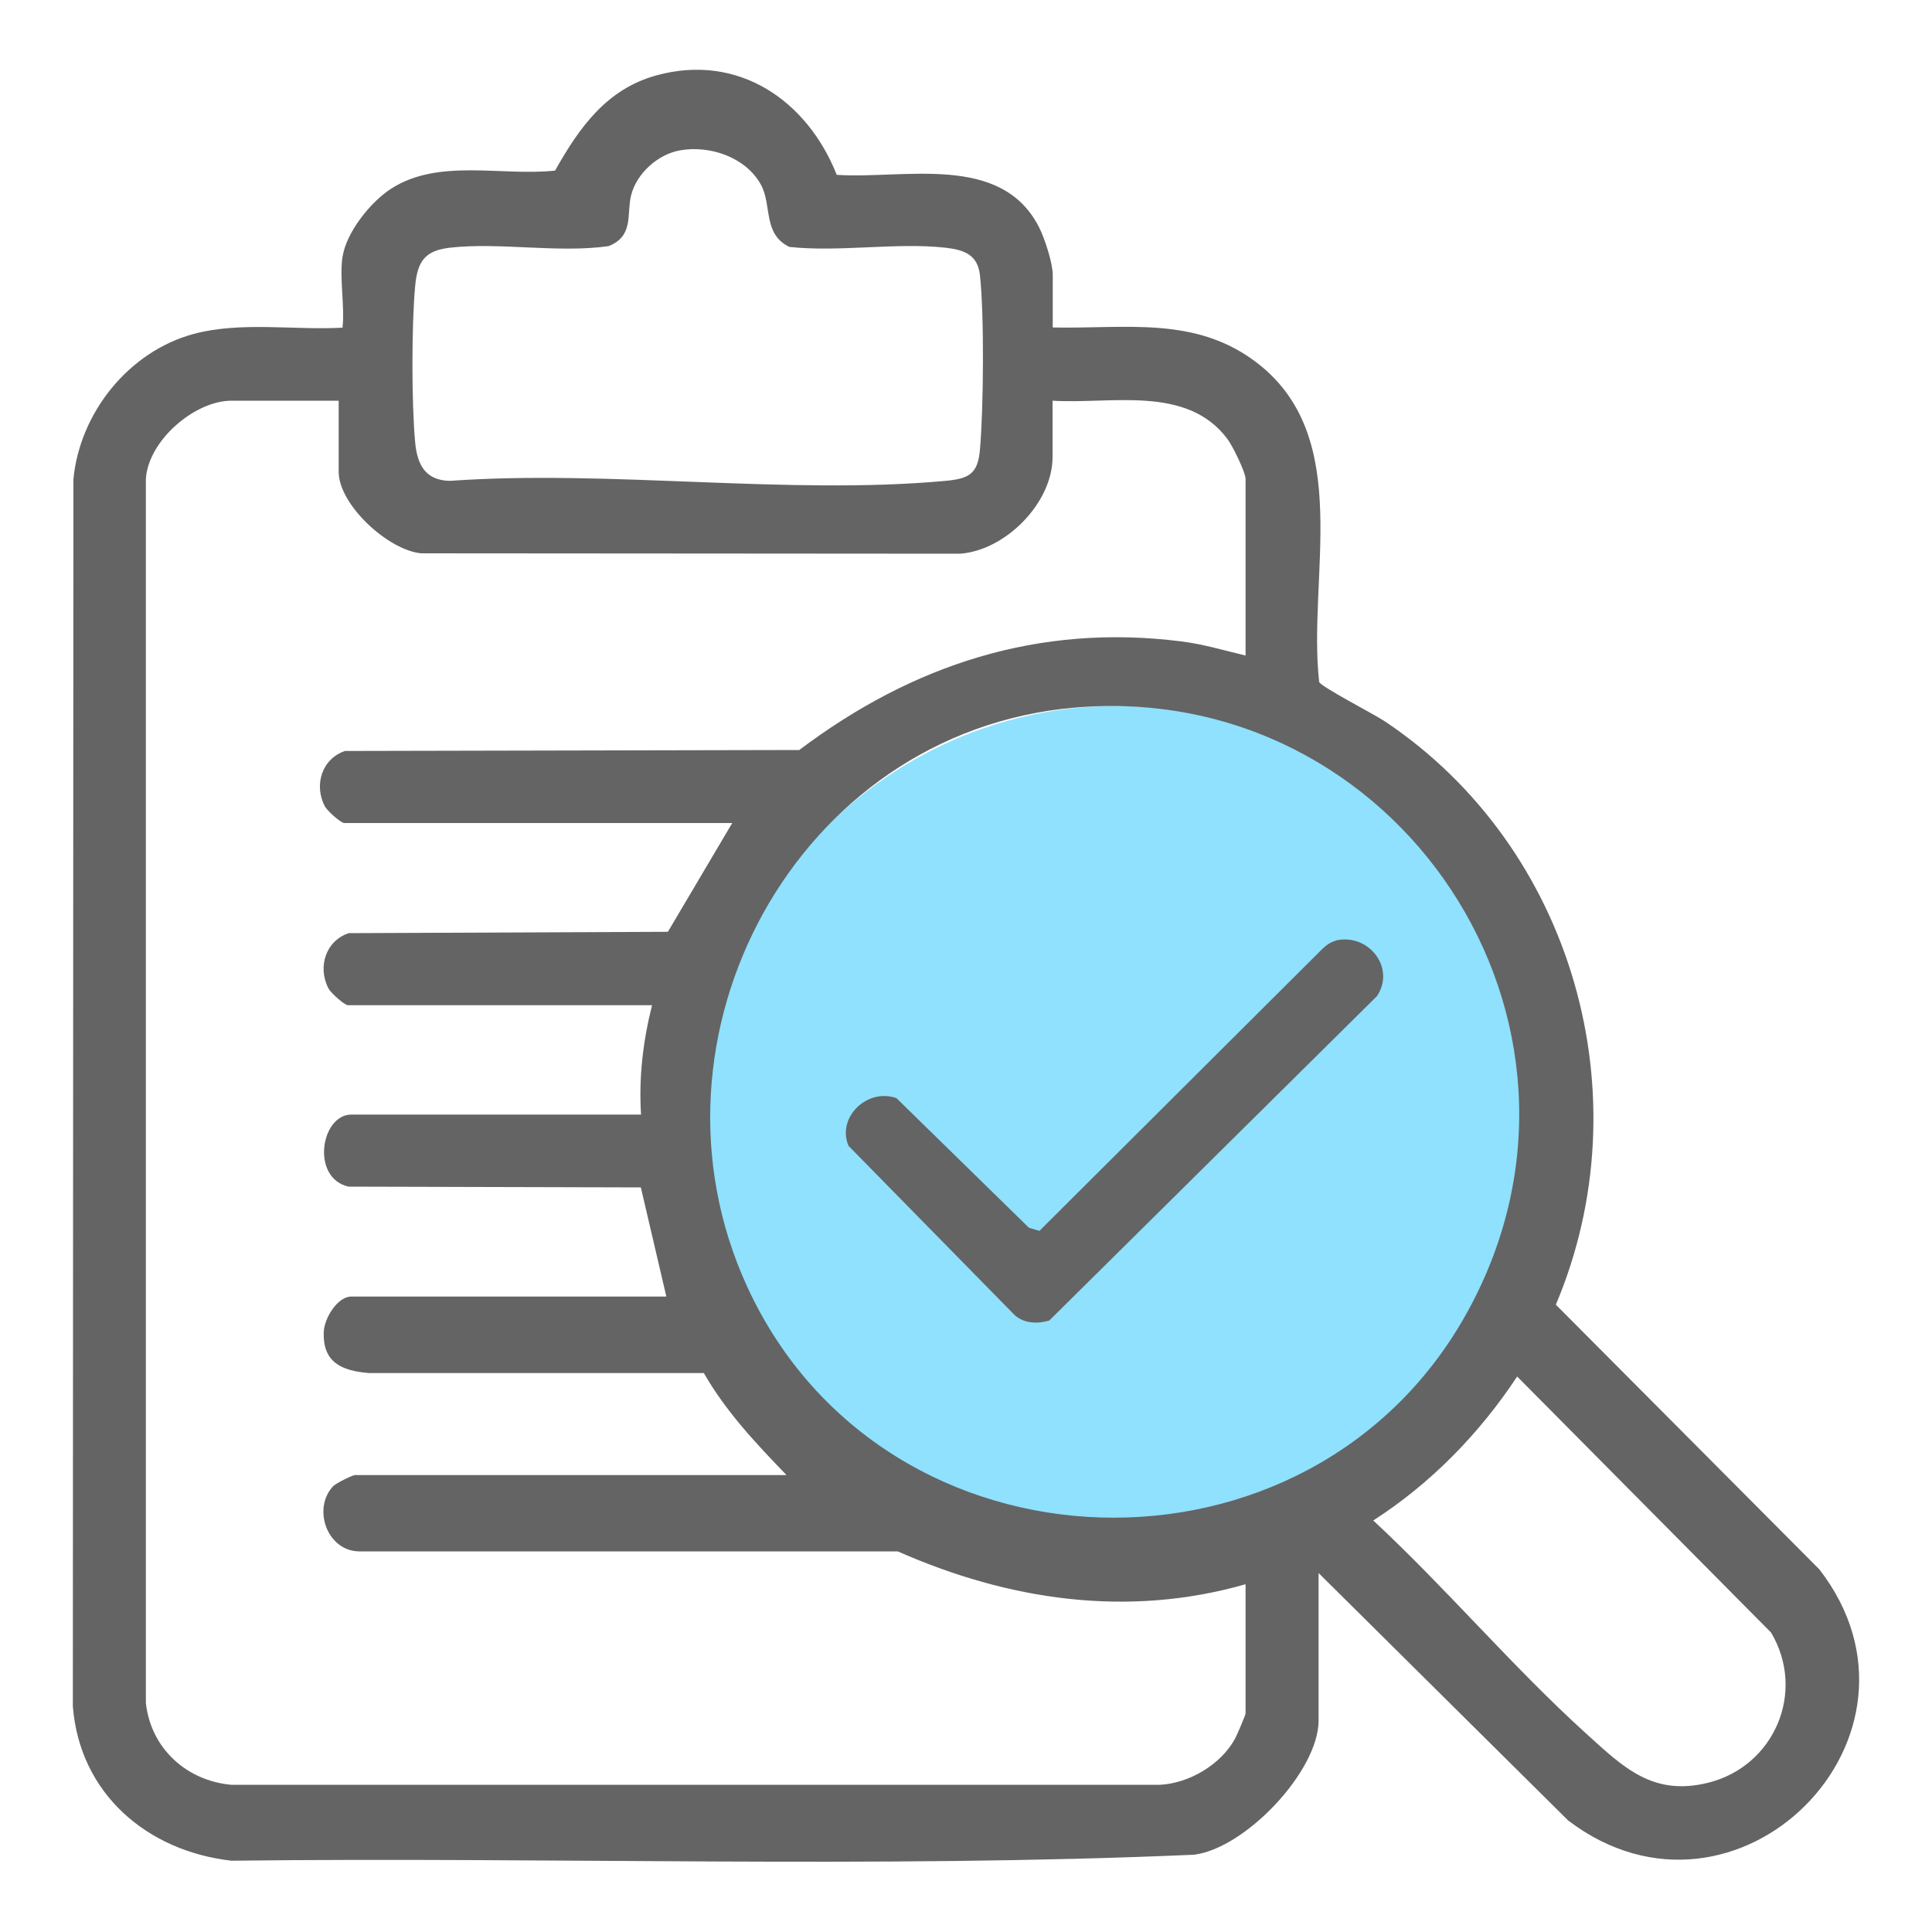 <?xml version="1.0" encoding="UTF-8"?>
<svg xmlns="http://www.w3.org/2000/svg" version="1.1" viewBox="0 0 100 100">
  <!-- Generator: Adobe Illustrator 29.7.1, SVG Export Plug-In . SVG Version: 2.1.1 Build 8)  -->
  <defs>
    <style>
      .st0 {
        fill: #646464;
      }

      .st1 {
        fill: #8fe1fe;
      }

      .st2 {
        display: none;
      }
    </style>
  </defs>
  <g id="Layer_1" class="st2">
    <g>
      <path class="st1" d="M35.13,51.03v16.06l21.36-1.2,3.29-4.83,5.22-4.07-2.58-5.91s-3.79-5.5-12.35-4.9c0,0-13.72,1.82-14.93,4.85Z"/>
      <path class="st0" d="M59.04,11.16c4.29.84,8.26,2.74,12.04,4.86,2.53-1.36,4.62-3.8,7.29-4.79l.82.35,9.09,9.08c.68.96.49,1.2-.02,2.12-.56,1-4.31,5.6-4.32,6.1,2.12,3.78,4.03,7.75,4.86,12.04.26.36,6.86.98,7.98,1.4.54.2.85.56,1.03,1.1-.21,4.08.42,8.71.05,12.72-.08.91-.33,1.39-1.23,1.67-2.06.64-4.77.58-6.9,1.13,8.28,6.84,10.61,18.67,5.18,28.08-7.69,13.33-26.42,14.67-36.1,2.84-.55,2.13-.49,4.84-1.13,6.9-.28.9-.76,1.15-1.67,1.23-3.98.37-8.52-.28-12.56-.02-.61-.11-1.05-.48-1.26-1.06-.41-1.12-1.03-7.72-1.4-7.98-4.29-.84-8.26-2.74-12.04-4.86-.57.02-5.21,3.91-6.34,4.47-.64.32-.81.48-1.53.12l-9.33-9.22c-.64-.89-.52-1.12-.05-2,.56-1.06,4.38-5.69,4.4-6.22-2.12-3.78-4.03-7.75-4.86-12.04-.27-.38-6.86-.98-7.98-1.4-.54-.2-.85-.56-1.03-1.1l.05-13.4c.22-.48.49-.77.98-.95,1.12-.42,7.72-1.03,7.98-1.4.84-4.29,2.74-8.26,4.86-12.04-.01-.51-3.76-5.1-4.32-6.1-.51-.91-.71-1.16-.02-2.12l9.09-9.08c.23-.15.56-.33.82-.35,1.22-.11,5.82,4.21,7.29,4.79,3.78-2.12,7.75-4.03,12.04-4.86l1.44-8.12c.34-.7.87-.86,1.58-.93,3.01-.28,9.18-.28,12.19,0,.92.08,1.39.33,1.67,1.23.33,1.08,1.04,7.59,1.36,7.82ZM54.94,5.21h-10.05c-.39,2.25-.49,4.98-1.05,7.16-.52,2.01-3.08,1.87-4.89,2.45-2.07.67-4.1,1.48-6.04,2.46-1.31.67-3.58,2.65-4.97,2.08l-6.05-4.4h-.37s-6.75,6.8-6.75,6.8l4.4,6.18c.75,1.47-1.13,3.37-1.81,4.7-1.17,2.27-2.08,4.57-2.85,7.01-.47,1.49-.36,3.79-2.1,4.28-2.18.61-5.05.67-7.32,1.09v10.05c2.25.39,4.98.49,7.16,1.05,1.97.51,1.72,2.59,2.26,4.31.77,2.43,1.68,4.74,2.85,7.01.66,1.27,2.46,3.18,1.89,4.59l-4.4,6.05v.37s6.8,6.75,6.8,6.75l6.18-4.4c1.46-.74,3.72,1.31,5.09,2.01,2.13,1.08,4.34,1.94,6.62,2.66,1.58.5,3.78.32,4.28,2.1.61,2.18.67,5.05,1.09,7.32h10.05c.29-2.33.59-4.69,1.02-7,.1-.53.54-1.26.52-1.59-.05-1.04-2.25-3.98-1.94-5.52-13.44,1.88-26.8-5.13-32.63-17.33-12.52-26.23,14.97-53.86,41.27-41.46,12.3,5.8,19.35,19.19,17.47,32.69,1.54-.3,4.48,1.9,5.52,1.94.33.02,1.05-.43,1.59-.52,2.31-.43,4.67-.71,6.99-1.03v-10.05c-2.25-.37-4.79-.53-7-1.02-.49-.11-.84-.13-1.23-.51-.57-.57-1.05-3.41-1.39-4.41-.69-2.09-1.46-4.08-2.46-6.04-.67-1.31-2.65-3.58-2.08-4.97l4.4-6.05v-.37s-6.8-6.75-6.8-6.75l-6.18,4.4c-1.45.73-3.36-1.12-4.7-1.81-2.27-1.17-4.57-2.08-7.01-2.85-1.49-.47-3.79-.36-4.28-2.1-.61-2.18-.67-5.05-1.09-7.32ZM55.13,68.99h-20.78c-.23,0-1.21-.84-1.07-1.25l.1-15.58c1.44-5.23,7.61-6.43,12.28-6.95-6.83-6.19-5.44-19.08,5.87-17.76,3.75.44,6.36,3.57,6.69,7.23.37,4.11-1.05,7.76-4.06,10.53,4.02.46,9.82,1.49,11.77,5.53.1.21.6,1.44.6,1.52v3.77c3.57-1.36,7.14-2.22,11.01-1.93,2.1-14.22-7.24-28.02-21.22-31.25-20.75-4.8-38.98,14.28-33.27,34.81,3.73,13.41,17.1,22.01,30.91,20.02-.11-2.94.11-5.93,1.16-8.7ZM48.52,30.58c-6.92,1-3.77,15.12,3,12.47,2.02-.79,3.37-3.63,3.59-5.69.5-4.75-1.61-7.5-6.59-6.79ZM36.39,52.66v13.24h3.67v-9.37c0-.37,1.01-1.23,1.46-1.25s1.63.6,1.63,1.06v9.57h13.34l.28-9.67c.51-1.66,3.01-.71,3.01.3v4.54l3.57-3.09c0-2.23.76-5.16-.94-6.89-3.94-4-21.04-4-24.99,0-.2.21-.99,1.36-1.04,1.57ZM73.84,57.25c-14.7,1.41-22.04,19.36-12.52,30.76,8.46,10.13,24.44,8.83,30.95-2.67,7.63-13.47-3.16-29.57-18.43-28.1Z"/>
      <path class="st1" d="M73.28,79.83l-3.84-3.82-3.13-1.64-1.92,1.21-.88,3.33,8.15,6.67,3.44-.76,12.83-14.1-1.82-2.83s-11.42,8.99-12.83,11.92Z"/>
      <path class="st0" d="M85.24,66.14c3.33-.07,5.58,3.36,4.27,6.4-.74,1.72-5.19,5.56-6.75,7.17-2.14,2.21-4.29,4.92-6.66,6.87-1.73,1.42-3.82,1.83-5.77.54-.98-.65-6.97-6.64-7.63-7.63-2.86-4.29,2.36-9.27,6.44-6.25.62.46,3.41,3.67,3.67,3.67l9.86-9.85c.68-.51,1.71-.9,2.57-.91ZM65.44,75.81c-.65.6-.53,1.3-.06,1.97.63.9,5.76,6.03,6.67,6.67.72.51,1.17.55,1.84-.09,3.3-3.52,6.97-6.71,10.24-10.24.45-.48,2.61-2.8,2.67-3.14.23-1.28-1.46-2.23-2.47-1.3-3.55,2.84-6.7,7.79-10.25,10.43-.51.38-.75.56-1.44.48-1.45-.19-4.7-5.21-6.2-5.2-.22,0-.83.28-1,.43Z"/>
    </g>
  </g>
  <g id="Layer_2">
    <g>
      <ellipse class="st1" cx="57.77" cy="59.2" rx="21.76" ry="22.66"/>
      <path class="st0" d="M17.73,13.29c.2-1.27,1.44-2.83,2.51-3.52,2.46-1.59,5.71-.64,8.49-.94,1.25-2.22,2.66-4.22,5.25-4.93,4.23-1.16,7.8,1.29,9.33,5.15,3.49.23,8.49-1.14,10.46,2.69.3.58.72,1.88.72,2.48v2.73c3.81.08,7.44-.63,10.65,1.89,4.94,3.89,2.53,11.03,3.14,16.46.08.24,2.91,1.7,3.42,2.05,9.73,6.52,13.39,19.4,8.83,30.18l13.64,13.7c6.68,8.64-4.29,19.62-13,13l-12.92-12.81v7.63c0,2.62-3.78,6.61-6.44,6.95-16.55.72-33.23.11-49.83.31-4.38-.5-7.86-3.48-8.21-8l.03-63.51c.33-3.44,2.87-6.62,6.24-7.52,2.45-.65,5.17-.18,7.69-.32.12-1.13-.17-2.59,0-3.68ZM35.21,7.78c-1.16.2-2.27,1.2-2.55,2.35-.23.98.15,2.09-1.16,2.61-2.62.37-5.63-.21-8.21.08-1.3.15-1.68.71-1.8,1.97-.19,2.01-.19,6.11,0,8.12.11,1.15.53,1.95,1.79,1.98,8.25-.59,17.52.75,25.65,0,1.21-.11,1.68-.35,1.79-1.6.19-2.12.23-6.99,0-9.06-.12-1.05-.82-1.3-1.79-1.41-2.53-.28-5.49.24-8.07-.04-1.39-.66-.89-2.17-1.48-3.23-.78-1.41-2.63-2.04-4.17-1.77ZM17.54,20.74h-5.56c-1.91,0-4.31,2.07-4.43,4.05v63.35c.25,2.34,2.09,4.03,4.42,4.24h48.08c1.5-.08,3.13-1.04,3.86-2.36.1-.17.56-1.25.56-1.33v-6.69c-6.12,1.75-12.27.83-18-1.7h-27.89c-1.67-.03-2.42-2.24-1.33-3.38.14-.15,1-.57,1.12-.57h22.34c-1.59-1.65-3.13-3.28-4.28-5.28h-17.31c-1.43-.11-2.44-.55-2.36-2.16.04-.71.72-1.8,1.42-1.8h16.31l-1.32-5.65-15.13-.04c-1.96-.44-1.44-3.73.15-3.73h14.99c-.12-1.93.1-3.79.57-5.66h-15.74c-.18,0-.9-.65-1.01-.87-.57-1.1-.15-2.46,1.05-2.86l16.52-.07,3.33-5.63h-20.08c-.18,0-.9-.65-1.01-.87-.57-1.1-.15-2.46,1.05-2.86l23.51-.05c5.85-4.41,12.38-6.56,19.78-5.62,1.13.14,2.22.47,3.32.73v-9.14c0-.35-.68-1.73-.94-2.07-2.1-2.81-6.03-1.79-9.05-1.98v2.92c0,2.37-2.44,4.84-4.8,5l-27.89-.02c-1.71-.17-4.26-2.52-4.26-4.22v-3.68ZM55.58,36.63c-14.36,1.27-22.85,17.06-16.9,29.98,7.09,15.41,29.27,16.02,37.33,1.19,8.12-14.93-3.7-32.65-20.43-31.17ZM78.52,71.26c-1.96,2.96-4.46,5.52-7.44,7.44,3.77,3.5,7.22,7.59,11.02,11.03,1.94,1.76,3.46,3.26,6.33,2.54,3.42-.86,5.06-4.71,3.24-7.77l-13.14-13.25Z"/>
      <path class="st0" d="M69.14,48.68c1.7-.39,3.11,1.42,2.13,2.88l-16.96,16.79c-.61.18-1.31.16-1.8-.29l-8.59-8.75c-.63-1.49.99-3.01,2.48-2.47l6.86,6.71.54.16,14.64-14.59c.2-.19.42-.36.7-.43Z"/>
    </g>
  </g>
</svg>